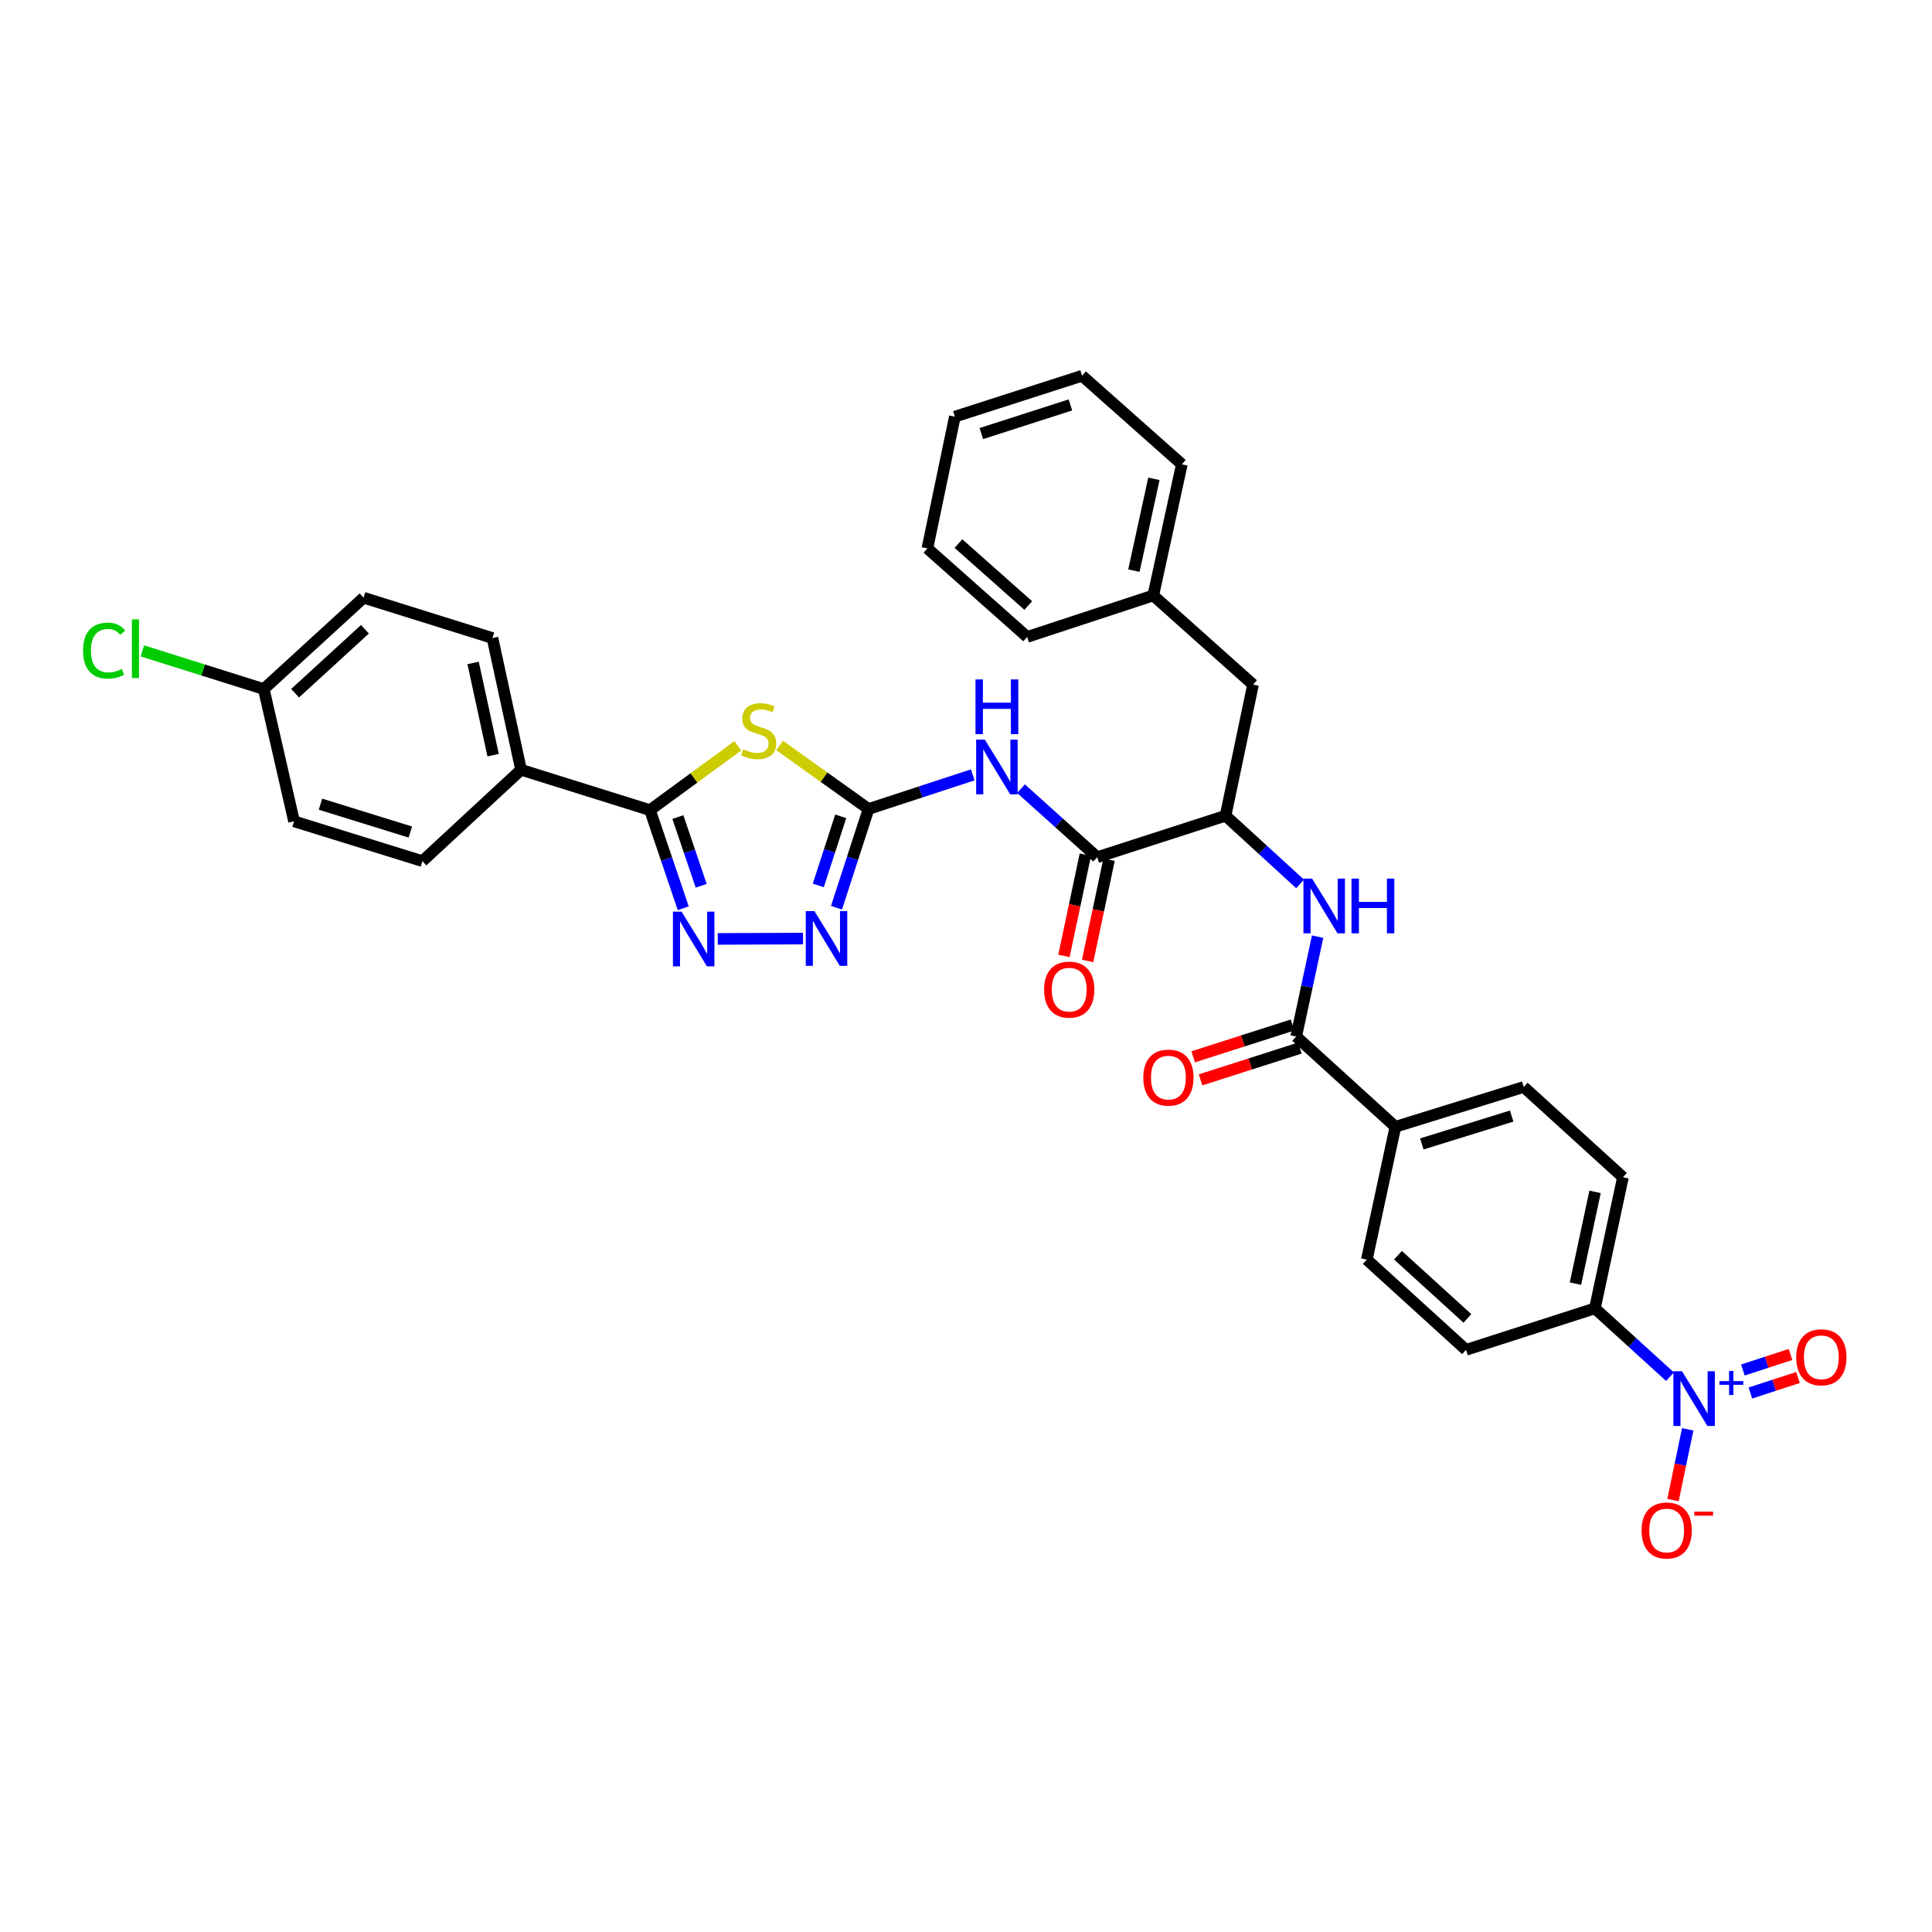 <?xml version='1.0' encoding='iso-8859-1'?>
<svg version='1.1' baseProfile='full'
              xmlns='http://www.w3.org/2000/svg'
                      xmlns:rdkit='http://www.rdkit.org/xml'
                      xmlns:xlink='http://www.w3.org/1999/xlink'
                  xml:space='preserve'
width='1000px' height='1000px' viewBox='0 0 1000 1000'>
<!-- END OF HEADER -->
<rect style='opacity:1.0;fill:#FFFFFF;stroke:none' width='1000' height='1000' x='0' y='0'> </rect>
<path class='bond-0' d='M 403.53,385.855 L 426.545,402.295' style='fill:none;fill-rule:evenodd;stroke:#CCCC00;stroke-width:6px;stroke-linecap:butt;stroke-linejoin:miter;stroke-opacity:1' />
<path class='bond-0' d='M 426.545,402.295 L 449.56,418.734' style='fill:none;fill-rule:evenodd;stroke:#000000;stroke-width:6px;stroke-linecap:butt;stroke-linejoin:miter;stroke-opacity:1' />
<path class='bond-1' d='M 381.879,386.043 L 359.151,402.678' style='fill:none;fill-rule:evenodd;stroke:#CCCC00;stroke-width:6px;stroke-linecap:butt;stroke-linejoin:miter;stroke-opacity:1' />
<path class='bond-1' d='M 359.151,402.678 L 336.423,419.312' style='fill:none;fill-rule:evenodd;stroke:#000000;stroke-width:6px;stroke-linecap:butt;stroke-linejoin:miter;stroke-opacity:1' />
<path class='bond-4' d='M 449.56,418.734 L 476.53,409.901' style='fill:none;fill-rule:evenodd;stroke:#000000;stroke-width:6px;stroke-linecap:butt;stroke-linejoin:miter;stroke-opacity:1' />
<path class='bond-4' d='M 476.53,409.901 L 503.5,401.067' style='fill:none;fill-rule:evenodd;stroke:#0000FF;stroke-width:6px;stroke-linecap:butt;stroke-linejoin:miter;stroke-opacity:1' />
<path class='bond-5' d='M 449.56,418.734 L 441.266,444.283' style='fill:none;fill-rule:evenodd;stroke:#000000;stroke-width:6px;stroke-linecap:butt;stroke-linejoin:miter;stroke-opacity:1' />
<path class='bond-5' d='M 441.266,444.283 L 432.972,469.832' style='fill:none;fill-rule:evenodd;stroke:#0000FF;stroke-width:6px;stroke-linecap:butt;stroke-linejoin:miter;stroke-opacity:1' />
<path class='bond-5' d='M 435.156,422.53 L 429.35,440.415' style='fill:none;fill-rule:evenodd;stroke:#000000;stroke-width:6px;stroke-linecap:butt;stroke-linejoin:miter;stroke-opacity:1' />
<path class='bond-5' d='M 429.35,440.415 L 423.544,458.299' style='fill:none;fill-rule:evenodd;stroke:#0000FF;stroke-width:6px;stroke-linecap:butt;stroke-linejoin:miter;stroke-opacity:1' />
<path class='bond-2' d='M 336.423,419.312 L 345.035,444.715' style='fill:none;fill-rule:evenodd;stroke:#000000;stroke-width:6px;stroke-linecap:butt;stroke-linejoin:miter;stroke-opacity:1' />
<path class='bond-2' d='M 345.035,444.715 L 353.646,470.117' style='fill:none;fill-rule:evenodd;stroke:#0000FF;stroke-width:6px;stroke-linecap:butt;stroke-linejoin:miter;stroke-opacity:1' />
<path class='bond-2' d='M 350.872,422.911 L 356.9,440.692' style='fill:none;fill-rule:evenodd;stroke:#000000;stroke-width:6px;stroke-linecap:butt;stroke-linejoin:miter;stroke-opacity:1' />
<path class='bond-2' d='M 356.9,440.692 L 362.928,458.474' style='fill:none;fill-rule:evenodd;stroke:#0000FF;stroke-width:6px;stroke-linecap:butt;stroke-linejoin:miter;stroke-opacity:1' />
<path class='bond-11' d='M 336.423,419.312 L 269.697,398.439' style='fill:none;fill-rule:evenodd;stroke:#000000;stroke-width:6px;stroke-linecap:butt;stroke-linejoin:miter;stroke-opacity:1' />
<path class='bond-34' d='M 371.503,485.987 L 415.655,485.804' style='fill:none;fill-rule:evenodd;stroke:#0000FF;stroke-width:6px;stroke-linecap:butt;stroke-linejoin:miter;stroke-opacity:1' />
<path class='bond-3' d='M 864.396,712.573 L 844.957,694.89' style='fill:none;fill-rule:evenodd;stroke:#0000FF;stroke-width:6px;stroke-linecap:butt;stroke-linejoin:miter;stroke-opacity:1' />
<path class='bond-3' d='M 844.957,694.89 L 825.519,677.206' style='fill:none;fill-rule:evenodd;stroke:#000000;stroke-width:6px;stroke-linecap:butt;stroke-linejoin:miter;stroke-opacity:1' />
<path class='bond-12' d='M 873.558,739.823 L 869.743,758.133' style='fill:none;fill-rule:evenodd;stroke:#0000FF;stroke-width:6px;stroke-linecap:butt;stroke-linejoin:miter;stroke-opacity:1' />
<path class='bond-12' d='M 869.743,758.133 L 865.928,776.442' style='fill:none;fill-rule:evenodd;stroke:#FF0000;stroke-width:6px;stroke-linecap:butt;stroke-linejoin:miter;stroke-opacity:1' />
<path class='bond-14' d='M 905.989,721.02 L 918.32,717.001' style='fill:none;fill-rule:evenodd;stroke:#0000FF;stroke-width:6px;stroke-linecap:butt;stroke-linejoin:miter;stroke-opacity:1' />
<path class='bond-14' d='M 918.32,717.001 L 930.652,712.982' style='fill:none;fill-rule:evenodd;stroke:#FF0000;stroke-width:6px;stroke-linecap:butt;stroke-linejoin:miter;stroke-opacity:1' />
<path class='bond-14' d='M 902.106,709.109 L 914.438,705.09' style='fill:none;fill-rule:evenodd;stroke:#0000FF;stroke-width:6px;stroke-linecap:butt;stroke-linejoin:miter;stroke-opacity:1' />
<path class='bond-14' d='M 914.438,705.09 L 926.77,701.07' style='fill:none;fill-rule:evenodd;stroke:#FF0000;stroke-width:6px;stroke-linecap:butt;stroke-linejoin:miter;stroke-opacity:1' />
<path class='bond-6' d='M 528.474,408.209 L 548.192,425.948' style='fill:none;fill-rule:evenodd;stroke:#0000FF;stroke-width:6px;stroke-linecap:butt;stroke-linejoin:miter;stroke-opacity:1' />
<path class='bond-6' d='M 548.192,425.948 L 567.911,443.686' style='fill:none;fill-rule:evenodd;stroke:#000000;stroke-width:6px;stroke-linecap:butt;stroke-linejoin:miter;stroke-opacity:1' />
<path class='bond-9' d='M 567.911,443.686 L 634.352,422.214' style='fill:none;fill-rule:evenodd;stroke:#000000;stroke-width:6px;stroke-linecap:butt;stroke-linejoin:miter;stroke-opacity:1' />
<path class='bond-15' d='M 561.782,442.389 L 556.237,468.584' style='fill:none;fill-rule:evenodd;stroke:#000000;stroke-width:6px;stroke-linecap:butt;stroke-linejoin:miter;stroke-opacity:1' />
<path class='bond-15' d='M 556.237,468.584 L 550.693,494.78' style='fill:none;fill-rule:evenodd;stroke:#FF0000;stroke-width:6px;stroke-linecap:butt;stroke-linejoin:miter;stroke-opacity:1' />
<path class='bond-15' d='M 574.039,444.984 L 568.494,471.179' style='fill:none;fill-rule:evenodd;stroke:#000000;stroke-width:6px;stroke-linecap:butt;stroke-linejoin:miter;stroke-opacity:1' />
<path class='bond-15' d='M 568.494,471.179 L 562.949,497.374' style='fill:none;fill-rule:evenodd;stroke:#FF0000;stroke-width:6px;stroke-linecap:butt;stroke-linejoin:miter;stroke-opacity:1' />
<path class='bond-7' d='M 670.907,536.514 L 676.449,510.663' style='fill:none;fill-rule:evenodd;stroke:#000000;stroke-width:6px;stroke-linecap:butt;stroke-linejoin:miter;stroke-opacity:1' />
<path class='bond-7' d='M 676.449,510.663 L 681.991,484.812' style='fill:none;fill-rule:evenodd;stroke:#0000FF;stroke-width:6px;stroke-linecap:butt;stroke-linejoin:miter;stroke-opacity:1' />
<path class='bond-13' d='M 670.907,536.514 L 722.252,583.223' style='fill:none;fill-rule:evenodd;stroke:#000000;stroke-width:6px;stroke-linecap:butt;stroke-linejoin:miter;stroke-opacity:1' />
<path class='bond-16' d='M 668.997,530.548 L 643.294,538.776' style='fill:none;fill-rule:evenodd;stroke:#000000;stroke-width:6px;stroke-linecap:butt;stroke-linejoin:miter;stroke-opacity:1' />
<path class='bond-16' d='M 643.294,538.776 L 617.591,547.003' style='fill:none;fill-rule:evenodd;stroke:#FF0000;stroke-width:6px;stroke-linecap:butt;stroke-linejoin:miter;stroke-opacity:1' />
<path class='bond-16' d='M 672.816,542.48 L 647.113,550.707' style='fill:none;fill-rule:evenodd;stroke:#000000;stroke-width:6px;stroke-linecap:butt;stroke-linejoin:miter;stroke-opacity:1' />
<path class='bond-16' d='M 647.113,550.707 L 621.41,558.935' style='fill:none;fill-rule:evenodd;stroke:#FF0000;stroke-width:6px;stroke-linecap:butt;stroke-linejoin:miter;stroke-opacity:1' />
<path class='bond-8' d='M 672.928,457.513 L 653.64,439.864' style='fill:none;fill-rule:evenodd;stroke:#0000FF;stroke-width:6px;stroke-linecap:butt;stroke-linejoin:miter;stroke-opacity:1' />
<path class='bond-8' d='M 653.64,439.864 L 634.352,422.214' style='fill:none;fill-rule:evenodd;stroke:#000000;stroke-width:6px;stroke-linecap:butt;stroke-linejoin:miter;stroke-opacity:1' />
<path class='bond-17' d='M 634.352,422.214 L 648.572,354.339' style='fill:none;fill-rule:evenodd;stroke:#000000;stroke-width:6px;stroke-linecap:butt;stroke-linejoin:miter;stroke-opacity:1' />
<path class='bond-10' d='M 825.519,677.206 L 840.031,609.338' style='fill:none;fill-rule:evenodd;stroke:#000000;stroke-width:6px;stroke-linecap:butt;stroke-linejoin:miter;stroke-opacity:1' />
<path class='bond-10' d='M 815.445,664.406 L 825.603,616.898' style='fill:none;fill-rule:evenodd;stroke:#000000;stroke-width:6px;stroke-linecap:butt;stroke-linejoin:miter;stroke-opacity:1' />
<path class='bond-37' d='M 825.519,677.206 L 758.806,698.685' style='fill:none;fill-rule:evenodd;stroke:#000000;stroke-width:6px;stroke-linecap:butt;stroke-linejoin:miter;stroke-opacity:1' />
<path class='bond-22' d='M 269.697,398.439 L 254.899,330.25' style='fill:none;fill-rule:evenodd;stroke:#000000;stroke-width:6px;stroke-linecap:butt;stroke-linejoin:miter;stroke-opacity:1' />
<path class='bond-22' d='M 255.234,390.867 L 244.876,343.135' style='fill:none;fill-rule:evenodd;stroke:#000000;stroke-width:6px;stroke-linecap:butt;stroke-linejoin:miter;stroke-opacity:1' />
<path class='bond-23' d='M 269.697,398.439 L 218.644,445.719' style='fill:none;fill-rule:evenodd;stroke:#000000;stroke-width:6px;stroke-linecap:butt;stroke-linejoin:miter;stroke-opacity:1' />
<path class='bond-20' d='M 722.252,583.223 L 707.461,651.969' style='fill:none;fill-rule:evenodd;stroke:#000000;stroke-width:6px;stroke-linecap:butt;stroke-linejoin:miter;stroke-opacity:1' />
<path class='bond-21' d='M 722.252,583.223 L 788.679,562.621' style='fill:none;fill-rule:evenodd;stroke:#000000;stroke-width:6px;stroke-linecap:butt;stroke-linejoin:miter;stroke-opacity:1' />
<path class='bond-21' d='M 735.927,592.099 L 782.426,577.678' style='fill:none;fill-rule:evenodd;stroke:#000000;stroke-width:6px;stroke-linecap:butt;stroke-linejoin:miter;stroke-opacity:1' />
<path class='bond-25' d='M 648.572,354.339 L 596.927,308.214' style='fill:none;fill-rule:evenodd;stroke:#000000;stroke-width:6px;stroke-linecap:butt;stroke-linejoin:miter;stroke-opacity:1' />
<path class='bond-18' d='M 840.031,609.338 L 788.679,562.621' style='fill:none;fill-rule:evenodd;stroke:#000000;stroke-width:6px;stroke-linecap:butt;stroke-linejoin:miter;stroke-opacity:1' />
<path class='bond-19' d='M 758.806,698.685 L 707.461,651.969' style='fill:none;fill-rule:evenodd;stroke:#000000;stroke-width:6px;stroke-linecap:butt;stroke-linejoin:miter;stroke-opacity:1' />
<path class='bond-19' d='M 759.536,682.411 L 723.594,649.709' style='fill:none;fill-rule:evenodd;stroke:#000000;stroke-width:6px;stroke-linecap:butt;stroke-linejoin:miter;stroke-opacity:1' />
<path class='bond-26' d='M 254.899,330.25 L 188.186,309.377' style='fill:none;fill-rule:evenodd;stroke:#000000;stroke-width:6px;stroke-linecap:butt;stroke-linejoin:miter;stroke-opacity:1' />
<path class='bond-27' d='M 218.644,445.719 L 152.202,425.117' style='fill:none;fill-rule:evenodd;stroke:#000000;stroke-width:6px;stroke-linecap:butt;stroke-linejoin:miter;stroke-opacity:1' />
<path class='bond-27' d='M 212.388,430.662 L 165.879,416.241' style='fill:none;fill-rule:evenodd;stroke:#000000;stroke-width:6px;stroke-linecap:butt;stroke-linejoin:miter;stroke-opacity:1' />
<path class='bond-24' d='M 136.535,356.657 L 152.202,425.117' style='fill:none;fill-rule:evenodd;stroke:#000000;stroke-width:6px;stroke-linecap:butt;stroke-linejoin:miter;stroke-opacity:1' />
<path class='bond-28' d='M 136.535,356.657 L 105.112,346.776' style='fill:none;fill-rule:evenodd;stroke:#000000;stroke-width:6px;stroke-linecap:butt;stroke-linejoin:miter;stroke-opacity:1' />
<path class='bond-28' d='M 105.112,346.776 L 73.688,336.895' style='fill:none;fill-rule:evenodd;stroke:#00CC00;stroke-width:6px;stroke-linecap:butt;stroke-linejoin:miter;stroke-opacity:1' />
<path class='bond-35' d='M 136.535,356.657 L 188.186,309.377' style='fill:none;fill-rule:evenodd;stroke:#000000;stroke-width:6px;stroke-linecap:butt;stroke-linejoin:miter;stroke-opacity:1' />
<path class='bond-35' d='M 152.742,358.806 L 188.898,325.71' style='fill:none;fill-rule:evenodd;stroke:#000000;stroke-width:6px;stroke-linecap:butt;stroke-linejoin:miter;stroke-opacity:1' />
<path class='bond-29' d='M 596.927,308.214 L 611.718,240.325' style='fill:none;fill-rule:evenodd;stroke:#000000;stroke-width:6px;stroke-linecap:butt;stroke-linejoin:miter;stroke-opacity:1' />
<path class='bond-29' d='M 586.905,295.364 L 597.258,247.842' style='fill:none;fill-rule:evenodd;stroke:#000000;stroke-width:6px;stroke-linecap:butt;stroke-linejoin:miter;stroke-opacity:1' />
<path class='bond-30' d='M 596.927,308.214 L 531.655,329.672' style='fill:none;fill-rule:evenodd;stroke:#000000;stroke-width:6px;stroke-linecap:butt;stroke-linejoin:miter;stroke-opacity:1' />
<path class='bond-32' d='M 611.718,240.325 L 560.08,194.486' style='fill:none;fill-rule:evenodd;stroke:#000000;stroke-width:6px;stroke-linecap:butt;stroke-linejoin:miter;stroke-opacity:1' />
<path class='bond-31' d='M 531.655,329.672 L 480.018,283.847' style='fill:none;fill-rule:evenodd;stroke:#000000;stroke-width:6px;stroke-linecap:butt;stroke-linejoin:miter;stroke-opacity:1' />
<path class='bond-31' d='M 532.225,313.428 L 496.079,281.35' style='fill:none;fill-rule:evenodd;stroke:#000000;stroke-width:6px;stroke-linecap:butt;stroke-linejoin:miter;stroke-opacity:1' />
<path class='bond-33' d='M 480.018,283.847 L 494.231,215.665' style='fill:none;fill-rule:evenodd;stroke:#000000;stroke-width:6px;stroke-linecap:butt;stroke-linejoin:miter;stroke-opacity:1' />
<path class='bond-36' d='M 560.08,194.486 L 494.231,215.665' style='fill:none;fill-rule:evenodd;stroke:#000000;stroke-width:6px;stroke-linecap:butt;stroke-linejoin:miter;stroke-opacity:1' />
<path class='bond-36' d='M 554.039,209.589 L 507.944,224.415' style='fill:none;fill-rule:evenodd;stroke:#000000;stroke-width:6px;stroke-linecap:butt;stroke-linejoin:miter;stroke-opacity:1' />
<path  class='atom-0' d='M 384.703 387.842
Q 385.023 387.962, 386.343 388.522
Q 387.663 389.082, 389.103 389.442
Q 390.583 389.762, 392.023 389.762
Q 394.703 389.762, 396.263 388.482
Q 397.823 387.162, 397.823 384.882
Q 397.823 383.322, 397.023 382.362
Q 396.263 381.402, 395.063 380.882
Q 393.863 380.362, 391.863 379.762
Q 389.343 379.002, 387.823 378.282
Q 386.343 377.562, 385.263 376.042
Q 384.223 374.522, 384.223 371.962
Q 384.223 368.402, 386.623 366.202
Q 389.063 364.002, 393.863 364.002
Q 397.143 364.002, 400.863 365.562
L 399.943 368.642
Q 396.543 367.242, 393.983 367.242
Q 391.223 367.242, 389.703 368.402
Q 388.183 369.522, 388.223 371.482
Q 388.223 373.002, 388.983 373.922
Q 389.783 374.842, 390.903 375.362
Q 392.063 375.882, 393.983 376.482
Q 396.543 377.282, 398.063 378.082
Q 399.583 378.882, 400.663 380.522
Q 401.783 382.122, 401.783 384.882
Q 401.783 388.802, 399.143 390.922
Q 396.543 393.002, 392.183 393.002
Q 389.663 393.002, 387.743 392.442
Q 385.863 391.922, 383.623 391.002
L 384.703 387.842
' fill='#CCCC00'/>
<path  class='atom-3' d='M 352.784 471.879
L 362.064 486.879
Q 362.984 488.359, 364.464 491.039
Q 365.944 493.719, 366.024 493.879
L 366.024 471.879
L 369.784 471.879
L 369.784 500.199
L 365.904 500.199
L 355.944 483.799
Q 354.784 481.879, 353.544 479.679
Q 352.344 477.479, 351.984 476.799
L 351.984 500.199
L 348.304 500.199
L 348.304 471.879
L 352.784 471.879
' fill='#0000FF'/>
<path  class='atom-4' d='M 870.611 709.762
L 879.891 724.762
Q 880.811 726.242, 882.291 728.922
Q 883.771 731.602, 883.851 731.762
L 883.851 709.762
L 887.611 709.762
L 887.611 738.082
L 883.731 738.082
L 873.771 721.682
Q 872.611 719.762, 871.371 717.562
Q 870.171 715.362, 869.811 714.682
L 869.811 738.082
L 866.131 738.082
L 866.131 709.762
L 870.611 709.762
' fill='#0000FF'/>
<path  class='atom-4' d='M 889.987 714.867
L 894.977 714.867
L 894.977 709.614
L 897.194 709.614
L 897.194 714.867
L 902.316 714.867
L 902.316 716.768
L 897.194 716.768
L 897.194 722.048
L 894.977 722.048
L 894.977 716.768
L 889.987 716.768
L 889.987 714.867
' fill='#0000FF'/>
<path  class='atom-5' d='M 509.728 382.817
L 519.008 397.817
Q 519.928 399.297, 521.408 401.977
Q 522.888 404.657, 522.968 404.817
L 522.968 382.817
L 526.728 382.817
L 526.728 411.137
L 522.848 411.137
L 512.888 394.737
Q 511.728 392.817, 510.488 390.617
Q 509.288 388.417, 508.928 387.737
L 508.928 411.137
L 505.248 411.137
L 505.248 382.817
L 509.728 382.817
' fill='#0000FF'/>
<path  class='atom-5' d='M 504.908 351.665
L 508.748 351.665
L 508.748 363.705
L 523.228 363.705
L 523.228 351.665
L 527.068 351.665
L 527.068 379.985
L 523.228 379.985
L 523.228 366.905
L 508.748 366.905
L 508.748 379.985
L 504.908 379.985
L 504.908 351.665
' fill='#0000FF'/>
<path  class='atom-6' d='M 421.543 471.593
L 430.823 486.593
Q 431.743 488.073, 433.223 490.753
Q 434.703 493.433, 434.783 493.593
L 434.783 471.593
L 438.543 471.593
L 438.543 499.913
L 434.663 499.913
L 424.703 483.513
Q 423.543 481.593, 422.303 479.393
Q 421.103 477.193, 420.743 476.513
L 420.743 499.913
L 417.063 499.913
L 417.063 471.593
L 421.543 471.593
' fill='#0000FF'/>
<path  class='atom-9' d='M 679.138 454.764
L 688.418 469.764
Q 689.338 471.244, 690.818 473.924
Q 692.298 476.604, 692.378 476.764
L 692.378 454.764
L 696.138 454.764
L 696.138 483.084
L 692.258 483.084
L 682.298 466.684
Q 681.138 464.764, 679.898 462.564
Q 678.698 460.364, 678.338 459.684
L 678.338 483.084
L 674.658 483.084
L 674.658 454.764
L 679.138 454.764
' fill='#0000FF'/>
<path  class='atom-9' d='M 699.538 454.764
L 703.378 454.764
L 703.378 466.804
L 717.858 466.804
L 717.858 454.764
L 721.698 454.764
L 721.698 483.084
L 717.858 483.084
L 717.858 470.004
L 703.378 470.004
L 703.378 483.084
L 699.538 483.084
L 699.538 454.764
' fill='#0000FF'/>
<path  class='atom-13' d='M 849.666 792.177
Q 849.666 785.377, 853.026 781.577
Q 856.386 777.777, 862.666 777.777
Q 868.946 777.777, 872.306 781.577
Q 875.666 785.377, 875.666 792.177
Q 875.666 799.057, 872.266 802.977
Q 868.866 806.857, 862.666 806.857
Q 856.426 806.857, 853.026 802.977
Q 849.666 799.097, 849.666 792.177
M 862.666 803.657
Q 866.986 803.657, 869.306 800.777
Q 871.666 797.857, 871.666 792.177
Q 871.666 786.617, 869.306 783.817
Q 866.986 780.977, 862.666 780.977
Q 858.346 780.977, 855.986 783.777
Q 853.666 786.577, 853.666 792.177
Q 853.666 797.897, 855.986 800.777
Q 858.346 803.657, 862.666 803.657
' fill='#FF0000'/>
<path  class='atom-13' d='M 876.986 782.399
L 886.674 782.399
L 886.674 784.511
L 876.986 784.511
L 876.986 782.399
' fill='#FF0000'/>
<path  class='atom-15' d='M 929.728 702.537
Q 929.728 695.737, 933.088 691.937
Q 936.448 688.137, 942.728 688.137
Q 949.008 688.137, 952.368 691.937
Q 955.728 695.737, 955.728 702.537
Q 955.728 709.417, 952.328 713.337
Q 948.928 717.217, 942.728 717.217
Q 936.488 717.217, 933.088 713.337
Q 929.728 709.457, 929.728 702.537
M 942.728 714.017
Q 947.048 714.017, 949.368 711.137
Q 951.728 708.217, 951.728 702.537
Q 951.728 696.977, 949.368 694.177
Q 947.048 691.337, 942.728 691.337
Q 938.408 691.337, 936.048 694.137
Q 933.728 696.937, 933.728 702.537
Q 933.728 708.257, 936.048 711.137
Q 938.408 714.017, 942.728 714.017
' fill='#FF0000'/>
<path  class='atom-16' d='M 540.42 512.226
Q 540.42 505.426, 543.78 501.626
Q 547.14 497.826, 553.42 497.826
Q 559.7 497.826, 563.06 501.626
Q 566.42 505.426, 566.42 512.226
Q 566.42 519.106, 563.02 523.026
Q 559.62 526.906, 553.42 526.906
Q 547.18 526.906, 543.78 523.026
Q 540.42 519.146, 540.42 512.226
M 553.42 523.706
Q 557.74 523.706, 560.06 520.826
Q 562.42 517.906, 562.42 512.226
Q 562.42 506.666, 560.06 503.866
Q 557.74 501.026, 553.42 501.026
Q 549.1 501.026, 546.74 503.826
Q 544.42 506.626, 544.42 512.226
Q 544.42 517.946, 546.74 520.826
Q 549.1 523.706, 553.42 523.706
' fill='#FF0000'/>
<path  class='atom-17' d='M 591.765 557.767
Q 591.765 550.967, 595.125 547.167
Q 598.485 543.367, 604.765 543.367
Q 611.045 543.367, 614.405 547.167
Q 617.765 550.967, 617.765 557.767
Q 617.765 564.647, 614.365 568.567
Q 610.965 572.447, 604.765 572.447
Q 598.525 572.447, 595.125 568.567
Q 591.765 564.687, 591.765 557.767
M 604.765 569.247
Q 609.085 569.247, 611.405 566.367
Q 613.765 563.447, 613.765 557.767
Q 613.765 552.207, 611.405 549.407
Q 609.085 546.567, 604.765 546.567
Q 600.445 546.567, 598.085 549.367
Q 595.765 552.167, 595.765 557.767
Q 595.765 563.487, 598.085 566.367
Q 600.445 569.247, 604.765 569.247
' fill='#FF0000'/>
<path  class='atom-29' d='M 42.988 336.749
Q 42.988 329.709, 46.268 326.029
Q 49.588 322.309, 55.868 322.309
Q 61.708 322.309, 64.828 326.429
L 62.188 328.589
Q 59.908 325.589, 55.868 325.589
Q 51.588 325.589, 49.308 328.469
Q 47.068 331.309, 47.068 336.749
Q 47.068 342.349, 49.388 345.229
Q 51.748 348.109, 56.308 348.109
Q 59.428 348.109, 63.068 346.229
L 64.188 349.229
Q 62.708 350.189, 60.468 350.749
Q 58.228 351.309, 55.748 351.309
Q 49.588 351.309, 46.268 347.549
Q 42.988 343.789, 42.988 336.749
' fill='#00CC00'/>
<path  class='atom-29' d='M 68.268 320.589
L 71.948 320.589
L 71.948 350.949
L 68.268 350.949
L 68.268 320.589
' fill='#00CC00'/>
</svg>
